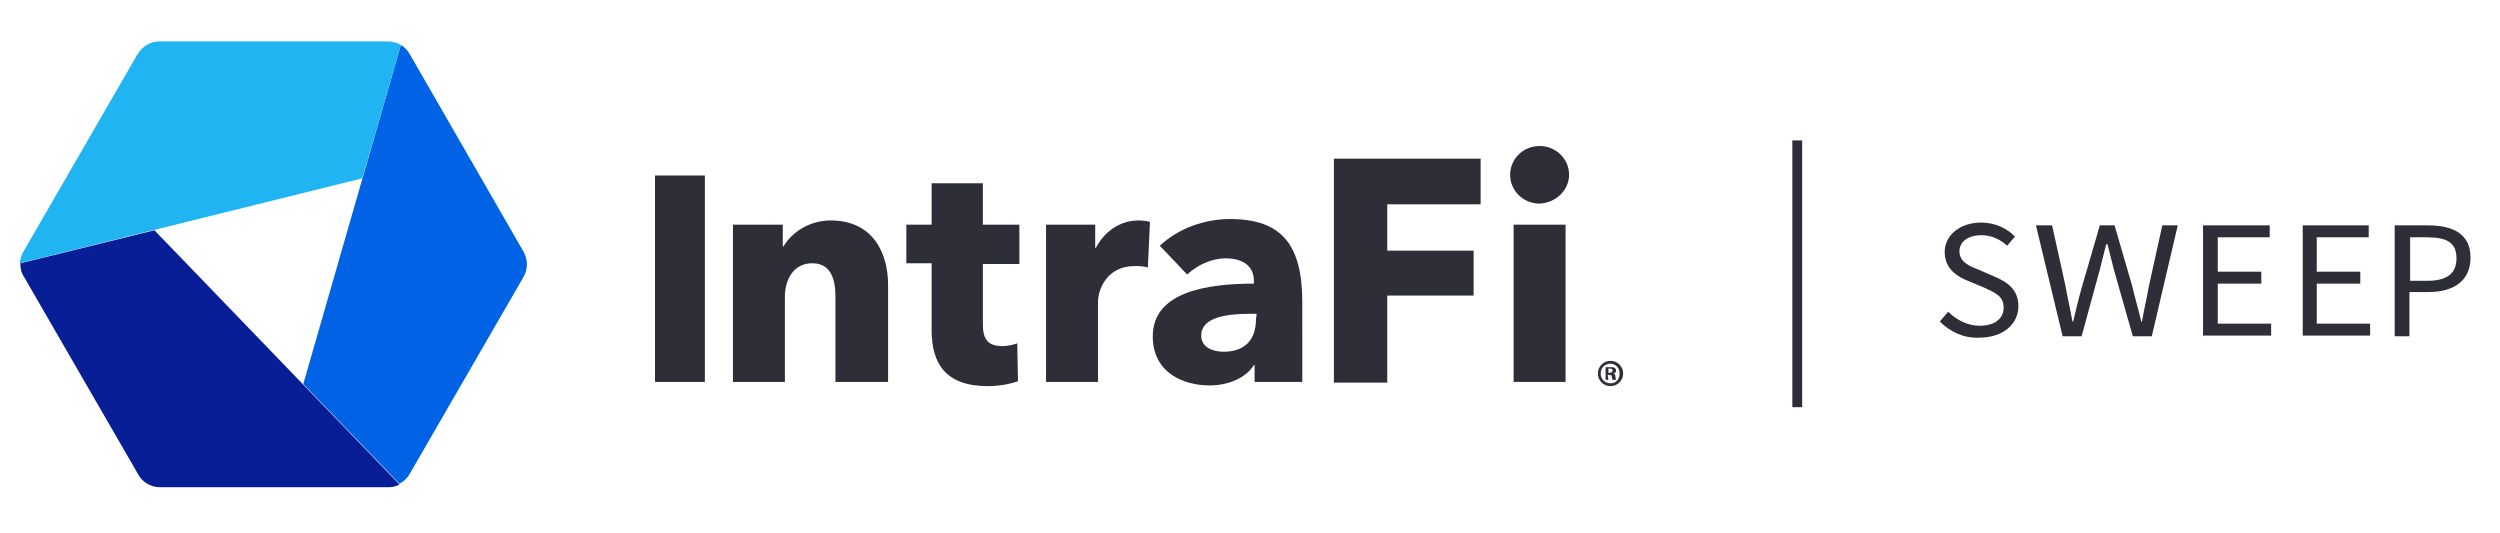 <?xml version="1.0" encoding="utf-8"?>
<!-- Generator: Adobe Illustrator 27.0.1, SVG Export Plug-In . SVG Version: 6.00 Build 0)  -->
<svg version="1.1" id="Layer_1" xmlns="http://www.w3.org/2000/svg" xmlns:xlink="http://www.w3.org/1999/xlink" x="0px" y="0px"
	 viewBox="0 0 356.1 75.9" style="enable-background:new 0 0 356.1 75.9;" xml:space="preserve">
<style type="text/css">
	.st0{fill:#2D2E37;}
	.st1{fill:#081E96;}
	.st2{fill:#0063E5;}
	.st3{fill:#20B4F3;}
</style>
<g>
	<path class="st0" d="M100.4,54.4V25h-7.1v29.4L100.4,54.4L100.4,54.4z"/>
	<path class="st0" d="M126.5,54.4V40.6c0-4.5-2.1-9.2-8.2-9.2c-3.1,0-5.6,1.8-6.7,3.7h-0.1V32h-7.1v22.4h7.4V42.3
		c0-2.6,1.3-4.8,3.9-4.8s3.3,2.2,3.3,4.7v12.2H126.5z"/>
	<path class="st0" d="M145.2,37.6V32h-5.2v-5.9h-7.3V32h-3.6v5.5h3.6v9.5c0,4.8,2,8,8,8c1.6,0,3.2-0.3,4.3-0.7l-0.1-5.4
		c-0.5,0.2-1.4,0.4-2.1,0.4c-2.1,0-2.8-1-2.8-3.1v-8.6H145.2z"/>
	<path class="st0" d="M163.8,31.6c-0.4-0.1-1-0.2-1.6-0.2c-2.7,0-4.9,1.6-6.1,3.9h-0.1V32H149v22.4h7.4V43c0-1.8,1.3-5.1,5.2-5.1
		c0.6,0,1.2,0,1.9,0.2L163.8,31.6z"/>
	<path class="st0" d="M169.1,39.1c1.4-1.3,3.4-2.3,5.5-2.3c2.3,0,4,1,4,3.2v0.4c-6.5,0-14.4,1.1-14.4,7.5c0,5.3,4.5,7,8.1,7
		c2.7,0,5.2-1.1,6.3-2.9h0.1v2.4h6.8V43.1c0-8.1-2.8-11.9-10.3-11.9c-3.6,0-7.3,1.3-10,3.8L169.1,39.1z M178.9,45.5
		c0,2.9-1.6,4.6-4.6,4.6c-1.5,0-3.2-0.6-3.2-2.3c0-2.6,3.6-3.1,6.9-3.1h1L178.9,45.5L178.9,45.5z"/>
	<path class="st0" d="M210.9,29.2v-6.6H190v31.9h7.6V42.1h12.3v-6.4h-12.3v-6.6H210.9z"/>
	<path class="st0" d="M223,54.4V32h-7.4v22.4H223z M223.5,24.9c0-2.3-1.9-4.1-4.2-4.1c-2.4,0-4.2,1.9-4.2,4.1c0,2.2,1.8,4.1,4.2,4.1
		C221.6,28.9,223.5,27.1,223.5,24.9z"/>
	<path class="st0" d="M231.2,53.2c0,1-0.8,1.8-1.8,1.8c-1,0-1.8-0.8-1.8-1.8c0-1,0.8-1.8,1.8-1.8C230.4,51.4,231.2,52.2,231.2,53.2z
		 M228,53.2c0,0.8,0.6,1.4,1.4,1.4c0.8,0,1.3-0.6,1.3-1.4s-0.6-1.4-1.3-1.4C228.6,51.8,228,52.4,228,53.2z M229.1,54.1h-0.4v-1.8
		c0.2,0,0.4,0,0.7,0c0.3,0,0.5,0,0.6,0.1c0.1,0.1,0.2,0.2,0.2,0.4c0,0.2-0.1,0.3-0.4,0.4l0,0c0.2,0,0.3,0.2,0.3,0.4
		c0,0.3,0.1,0.4,0.1,0.5h-0.5c0,0-0.1-0.2-0.1-0.4c0-0.2-0.1-0.3-0.4-0.3h-0.2L229.1,54.1L229.1,54.1z M229.1,53.1h0.2
		c0.2,0,0.4-0.1,0.4-0.3c0-0.2-0.1-0.3-0.4-0.3c-0.1,0-0.2,0-0.2,0V53.1z"/>
	<path class="st1" d="M22,32.8L2.9,37.5c0,0.7,0.1,1.3,0.5,1.9l16.3,28.2c0.6,1.1,1.8,1.8,3.1,1.8h32.5c0.6,0,1.1-0.1,1.6-0.4
		L22,32.8z"/>
	<path class="st2" d="M43.2,54.7l13.7,14.2c0.6-0.3,1.1-0.8,1.4-1.3l16.3-28.2c0.6-1.1,0.6-2.4,0-3.5L58.3,7.6
		c-0.3-0.5-0.7-0.9-1.2-1.2L43.2,54.7z"/>
	<path class="st3" d="M51.6,25.4l5.5-19c-0.5-0.3-1.2-0.5-1.9-0.5H22.7c-1.3,0-2.4,0.7-3.1,1.8L3.3,35.9c-0.3,0.5-0.4,1-0.5,1.6
		L51.6,25.4z"/>
</g>
<path class="st0" d="M276.3,45.8l1.2-1.4c1.2,1.2,2.8,2,4.5,2c2.1,0,3.4-1,3.4-2.6c0-1.6-1.2-2.1-2.7-2.8l-2.4-1
	c-1.5-0.6-3.3-1.7-3.3-4.1c0-2.4,2.2-4.2,5.2-4.2c1.9,0,3.7,0.8,4.8,2l-1.1,1.3c-1-0.9-2.2-1.5-3.7-1.5c-1.8,0-3.1,0.9-3.1,2.3
	c0,1.5,1.4,2.1,2.7,2.6l2.3,1c1.9,0.8,3.4,1.9,3.4,4.2c0,2.5-2.1,4.5-5.6,4.5C279.8,48.2,277.8,47.3,276.3,45.8z"/>
<path class="st0" d="M290,32.1h2.3l1.9,8.6c0.3,1.7,0.7,3.4,1,5.1h0.1c0.4-1.7,0.8-3.4,1.3-5.1l2.5-8.6h2.1l2.5,8.6
	c0.4,1.7,0.9,3.4,1.3,5.1h0.1c0.3-1.7,0.7-3.4,1-5.1l1.9-8.6h2.2l-3.7,15.8h-2.7l-2.7-9.5c-0.3-1.2-0.6-2.4-0.9-3.6H300
	c-0.3,1.2-0.6,2.4-0.9,3.6l-2.6,9.5h-2.7L290,32.1z"/>
<path class="st0" d="M313.9,32.1h9.4v1.7h-7.4v4.9h6.2v1.7h-6.2v5.7h7.6v1.7h-9.7V32.1z"/>
<path class="st0" d="M328,32.1h9.4v1.7h-7.4v4.9h6.2v1.7h-6.2v5.7h7.6v1.7H328V32.1z"/>
<path class="st0" d="M341.2,32.1h4.6c3.6,0,6.1,1.2,6.1,4.6c0,3.3-2.4,4.9-6,4.9h-2.7v6.3h-2.1V32.1z M345.7,40c2.8,0,4.2-1,4.2-3.2
	c0-2.3-1.4-3-4.3-3h-2.3V40H345.7z"/>
<rect x="255.3" y="20" class="st0" width="1.4" height="38"/>
</svg>
